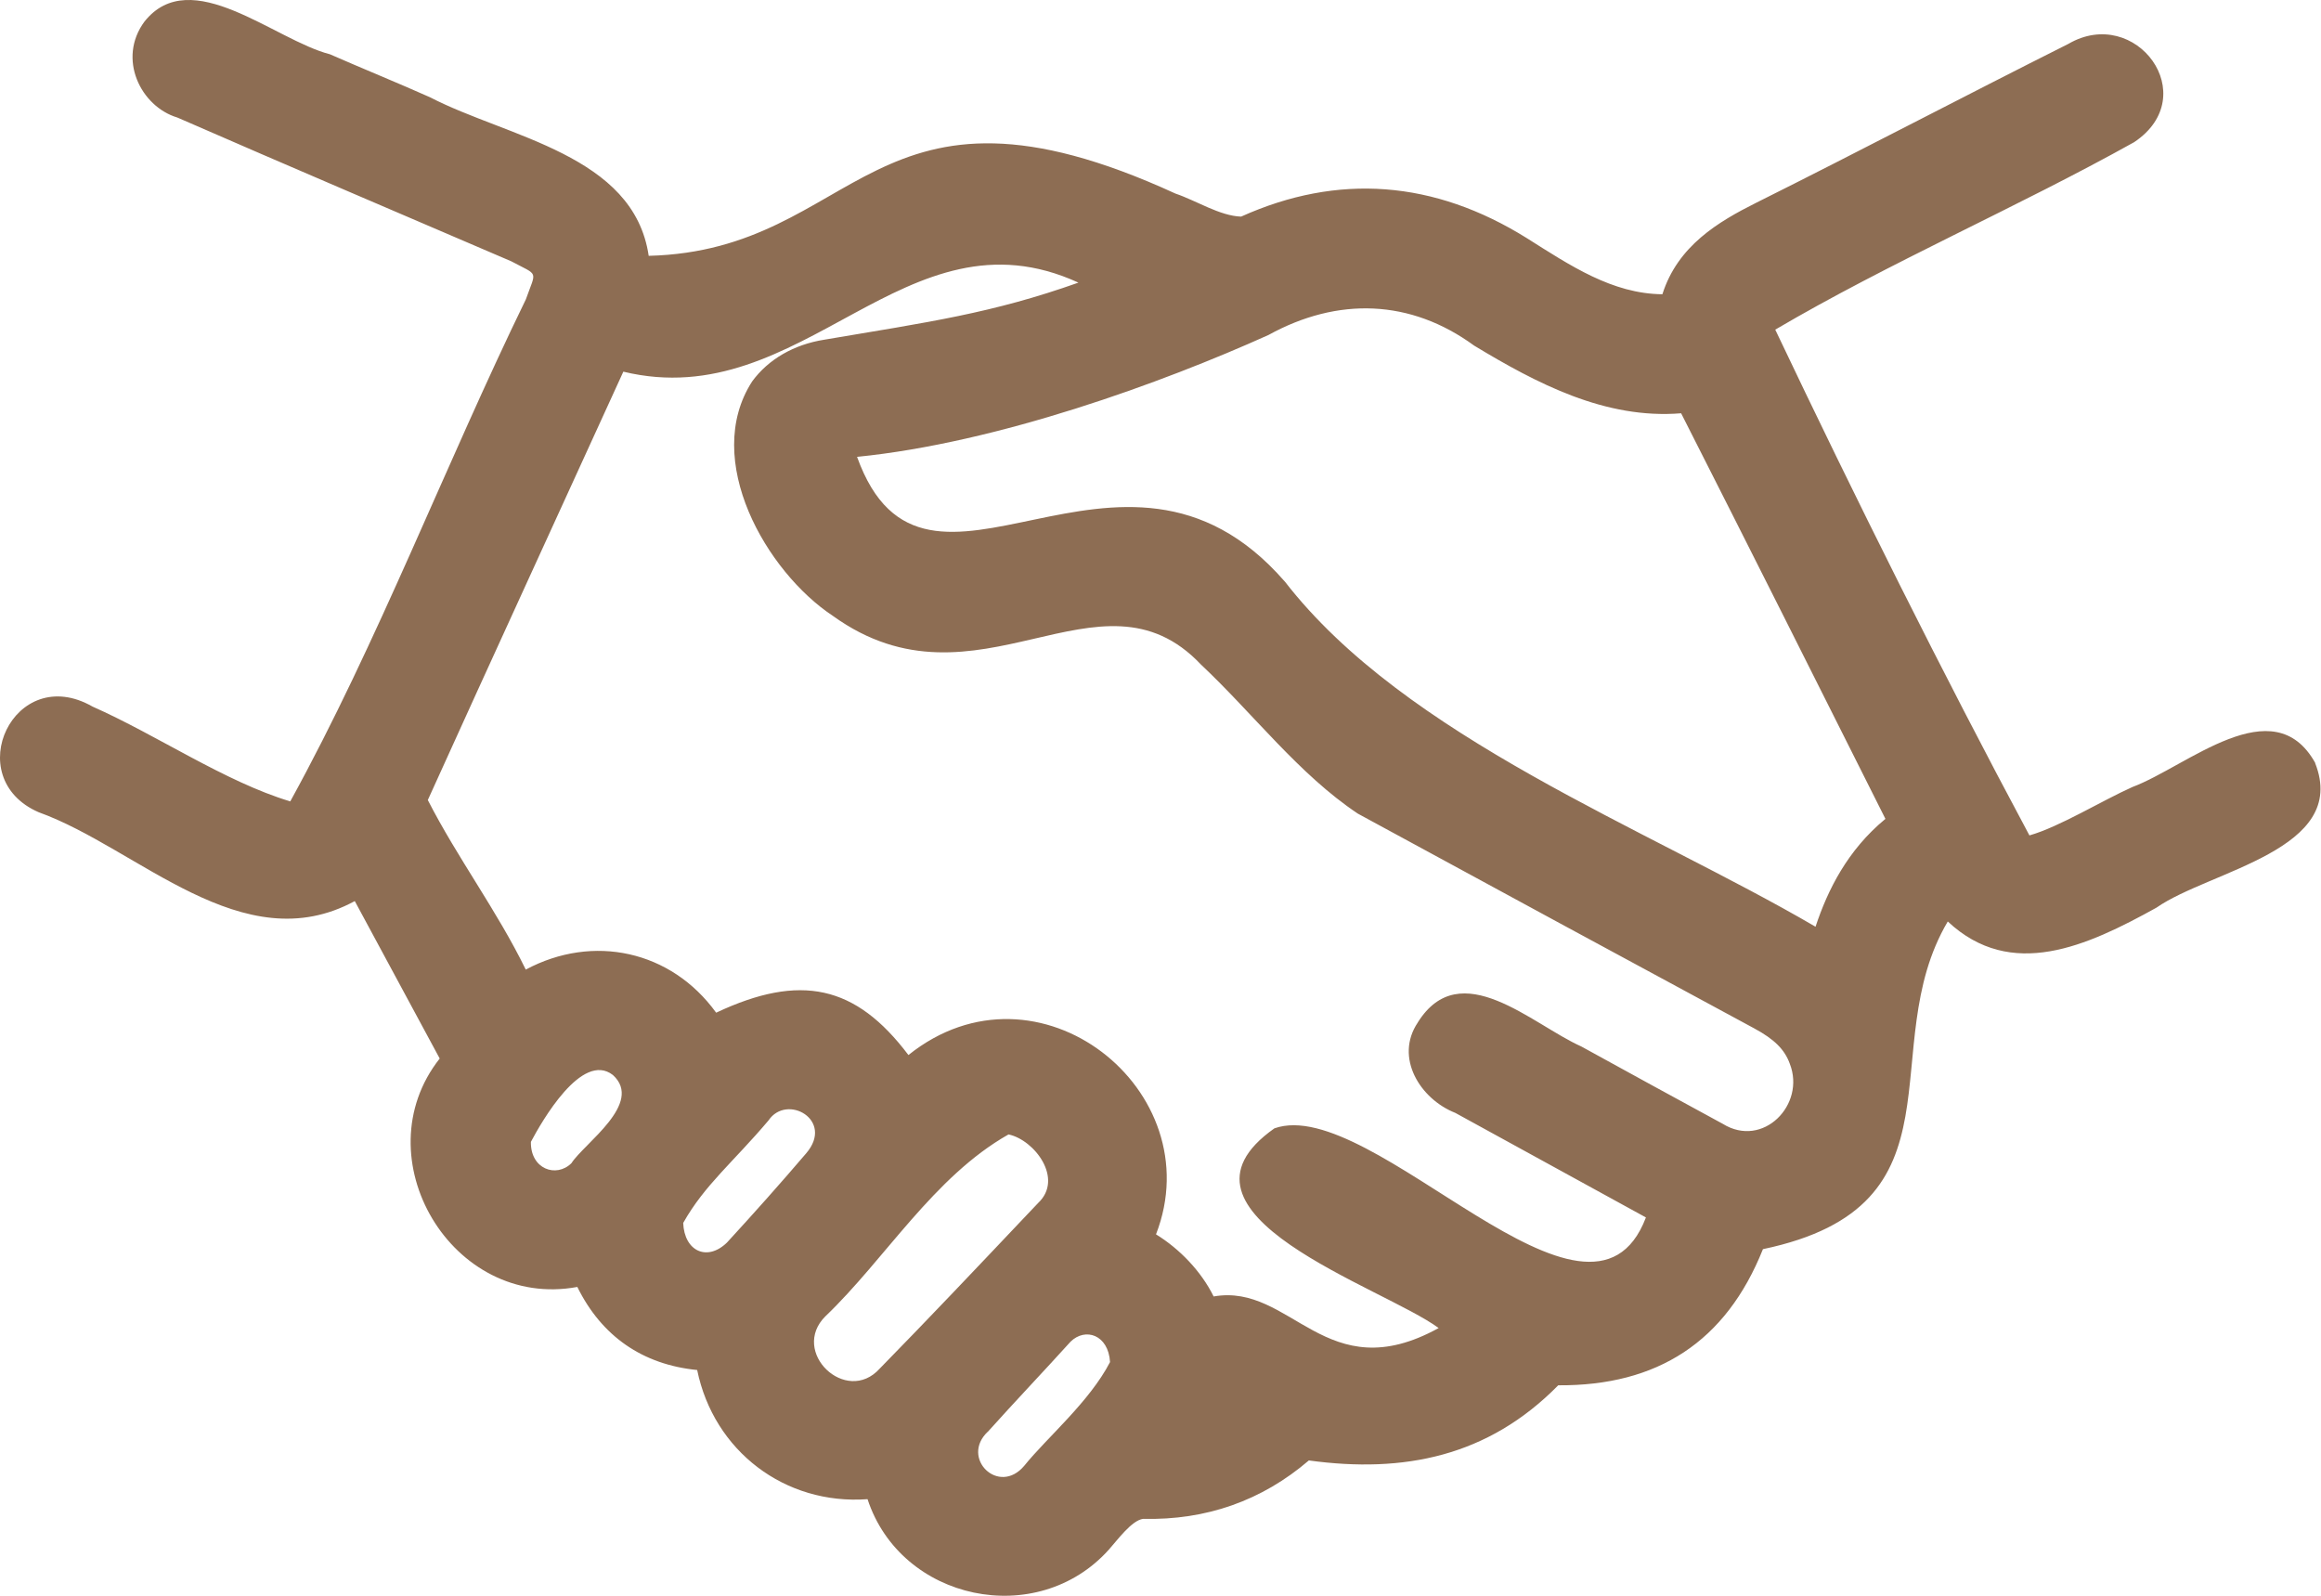 <svg xmlns="http://www.w3.org/2000/svg" width="96" height="66" viewBox="0 0 96 66" fill="none"><path d="M95.762 31.555C94.024 28.443 90.462 31.706 88.201 32.55C86.935 33.116 85.177 34.202 83.94 34.552C80.319 27.791 76.722 20.568 73.427 13.634C78.157 10.852 83.442 8.574 88.27 5.881C91.144 3.965 88.342 0.186 85.547 1.817C81.195 4 76.996 6.211 72.639 8.386C71.075 9.169 69.394 10.164 68.759 12.17C66.681 12.151 64.943 10.98 63.156 9.852C59.319 7.456 55.338 7.157 51.334 8.959C50.455 8.932 49.465 8.29 48.618 8.006C35.985 2.207 35.595 10.361 26.831 10.581C26.217 6.394 20.988 5.683 17.789 4.024C16.538 3.464 14.914 2.802 13.645 2.244C11.359 1.659 7.898 -1.518 5.978 0.889C4.84 2.422 5.815 4.404 7.335 4.861C11.966 6.883 16.55 8.833 21.149 10.808C22.299 11.422 22.183 11.156 21.751 12.38C18.436 19.186 15.62 26.579 12.006 33.145C9.315 32.338 6.476 30.393 3.83 29.225C0.584 27.369 -1.675 32.175 1.601 33.594C5.721 35.076 10.031 39.788 14.674 37.268L18.187 43.78C14.96 47.867 18.69 54.187 23.879 53.227C24.884 55.266 26.575 56.438 28.836 56.663C29.525 60.017 32.469 62.256 35.883 62.005C37.263 66.213 42.892 67.401 45.861 64.095C46.222 63.691 46.809 62.881 47.281 62.819C49.892 62.881 52.198 62.064 54.136 60.403C58.063 60.941 61.551 60.245 64.451 57.295C68.547 57.322 71.383 55.505 72.918 51.664C81.529 49.862 77.466 43.348 80.563 38.112C83.188 40.571 86.323 39.131 89.191 37.542C91.39 36.006 97.179 35.155 95.757 31.558L95.762 31.555ZM58.643 42.289C57.668 43.735 58.739 45.456 60.193 46.028C62.815 47.47 65.459 48.916 68.078 50.353C65.752 56.465 56.76 45.229 52.711 46.668C47.693 50.205 57.204 53.229 59.505 54.927C54.832 57.505 53.425 53.051 50.198 53.621C49.685 52.582 48.794 51.654 47.814 51.052C50.127 45.105 42.929 39.346 37.574 43.636C35.39 40.741 33.106 40.245 29.621 41.884C27.757 39.307 24.526 38.613 21.746 40.102C20.564 37.675 18.917 35.48 17.695 33.089C20.394 27.13 23.087 21.279 25.782 15.372C33.242 17.174 37.434 8.403 44.605 11.689C41.025 12.96 38.438 13.316 34.099 14.049C32.84 14.246 31.778 14.861 31.109 15.777C29.023 19.015 31.699 23.656 34.454 25.476C40.421 29.768 45.481 23.052 49.673 27.485C51.845 29.526 53.718 32.02 56.162 33.651C61.966 36.804 67.204 39.647 72.553 42.531C73.39 42.982 73.817 43.407 74.029 43.997C74.693 45.69 72.921 47.51 71.26 46.483C69.305 45.424 67.322 44.335 65.404 43.281C63.368 42.373 60.406 39.474 58.643 42.286V42.289ZM40.86 59.215C41.991 57.954 43.148 56.742 44.281 55.49C44.891 54.893 45.844 55.201 45.913 56.334C45.056 57.986 43.299 59.462 42.366 60.622C41.307 61.884 39.705 60.296 40.858 59.213L40.86 59.215ZM21.959 47.226C22.401 46.396 24.064 43.464 25.35 44.461C26.637 45.629 24.158 47.29 23.635 48.109C23.01 48.727 21.936 48.356 21.959 47.226ZM28.261 50.575C29.142 49.01 30.327 48.067 31.788 46.339C32.541 45.219 34.521 46.322 33.348 47.697C32.302 48.922 31.198 50.163 30.068 51.392C29.253 52.185 28.303 51.755 28.258 50.578L28.261 50.575ZM34.148 54.434C36.604 52.084 38.621 48.667 41.714 46.919C42.79 47.147 44.005 48.751 42.941 49.753L42.346 50.38C40.403 52.432 38.394 54.555 36.385 56.606C35.002 58.139 32.655 55.91 34.146 54.434H34.148ZM53.138 24.049C46.335 16.229 38.276 26.752 35.449 18.895C41.26 18.317 48.078 15.831 52.464 13.856C55.335 12.274 58.344 12.373 60.971 14.293C63.565 15.861 66.397 17.349 69.534 17.093C72.371 22.681 75.202 28.327 77.984 33.868C76.416 35.16 75.597 36.806 75.093 38.329C68.095 34.241 58.135 30.504 53.138 24.046V24.049Z" fill="#8D6D53"></path></svg>